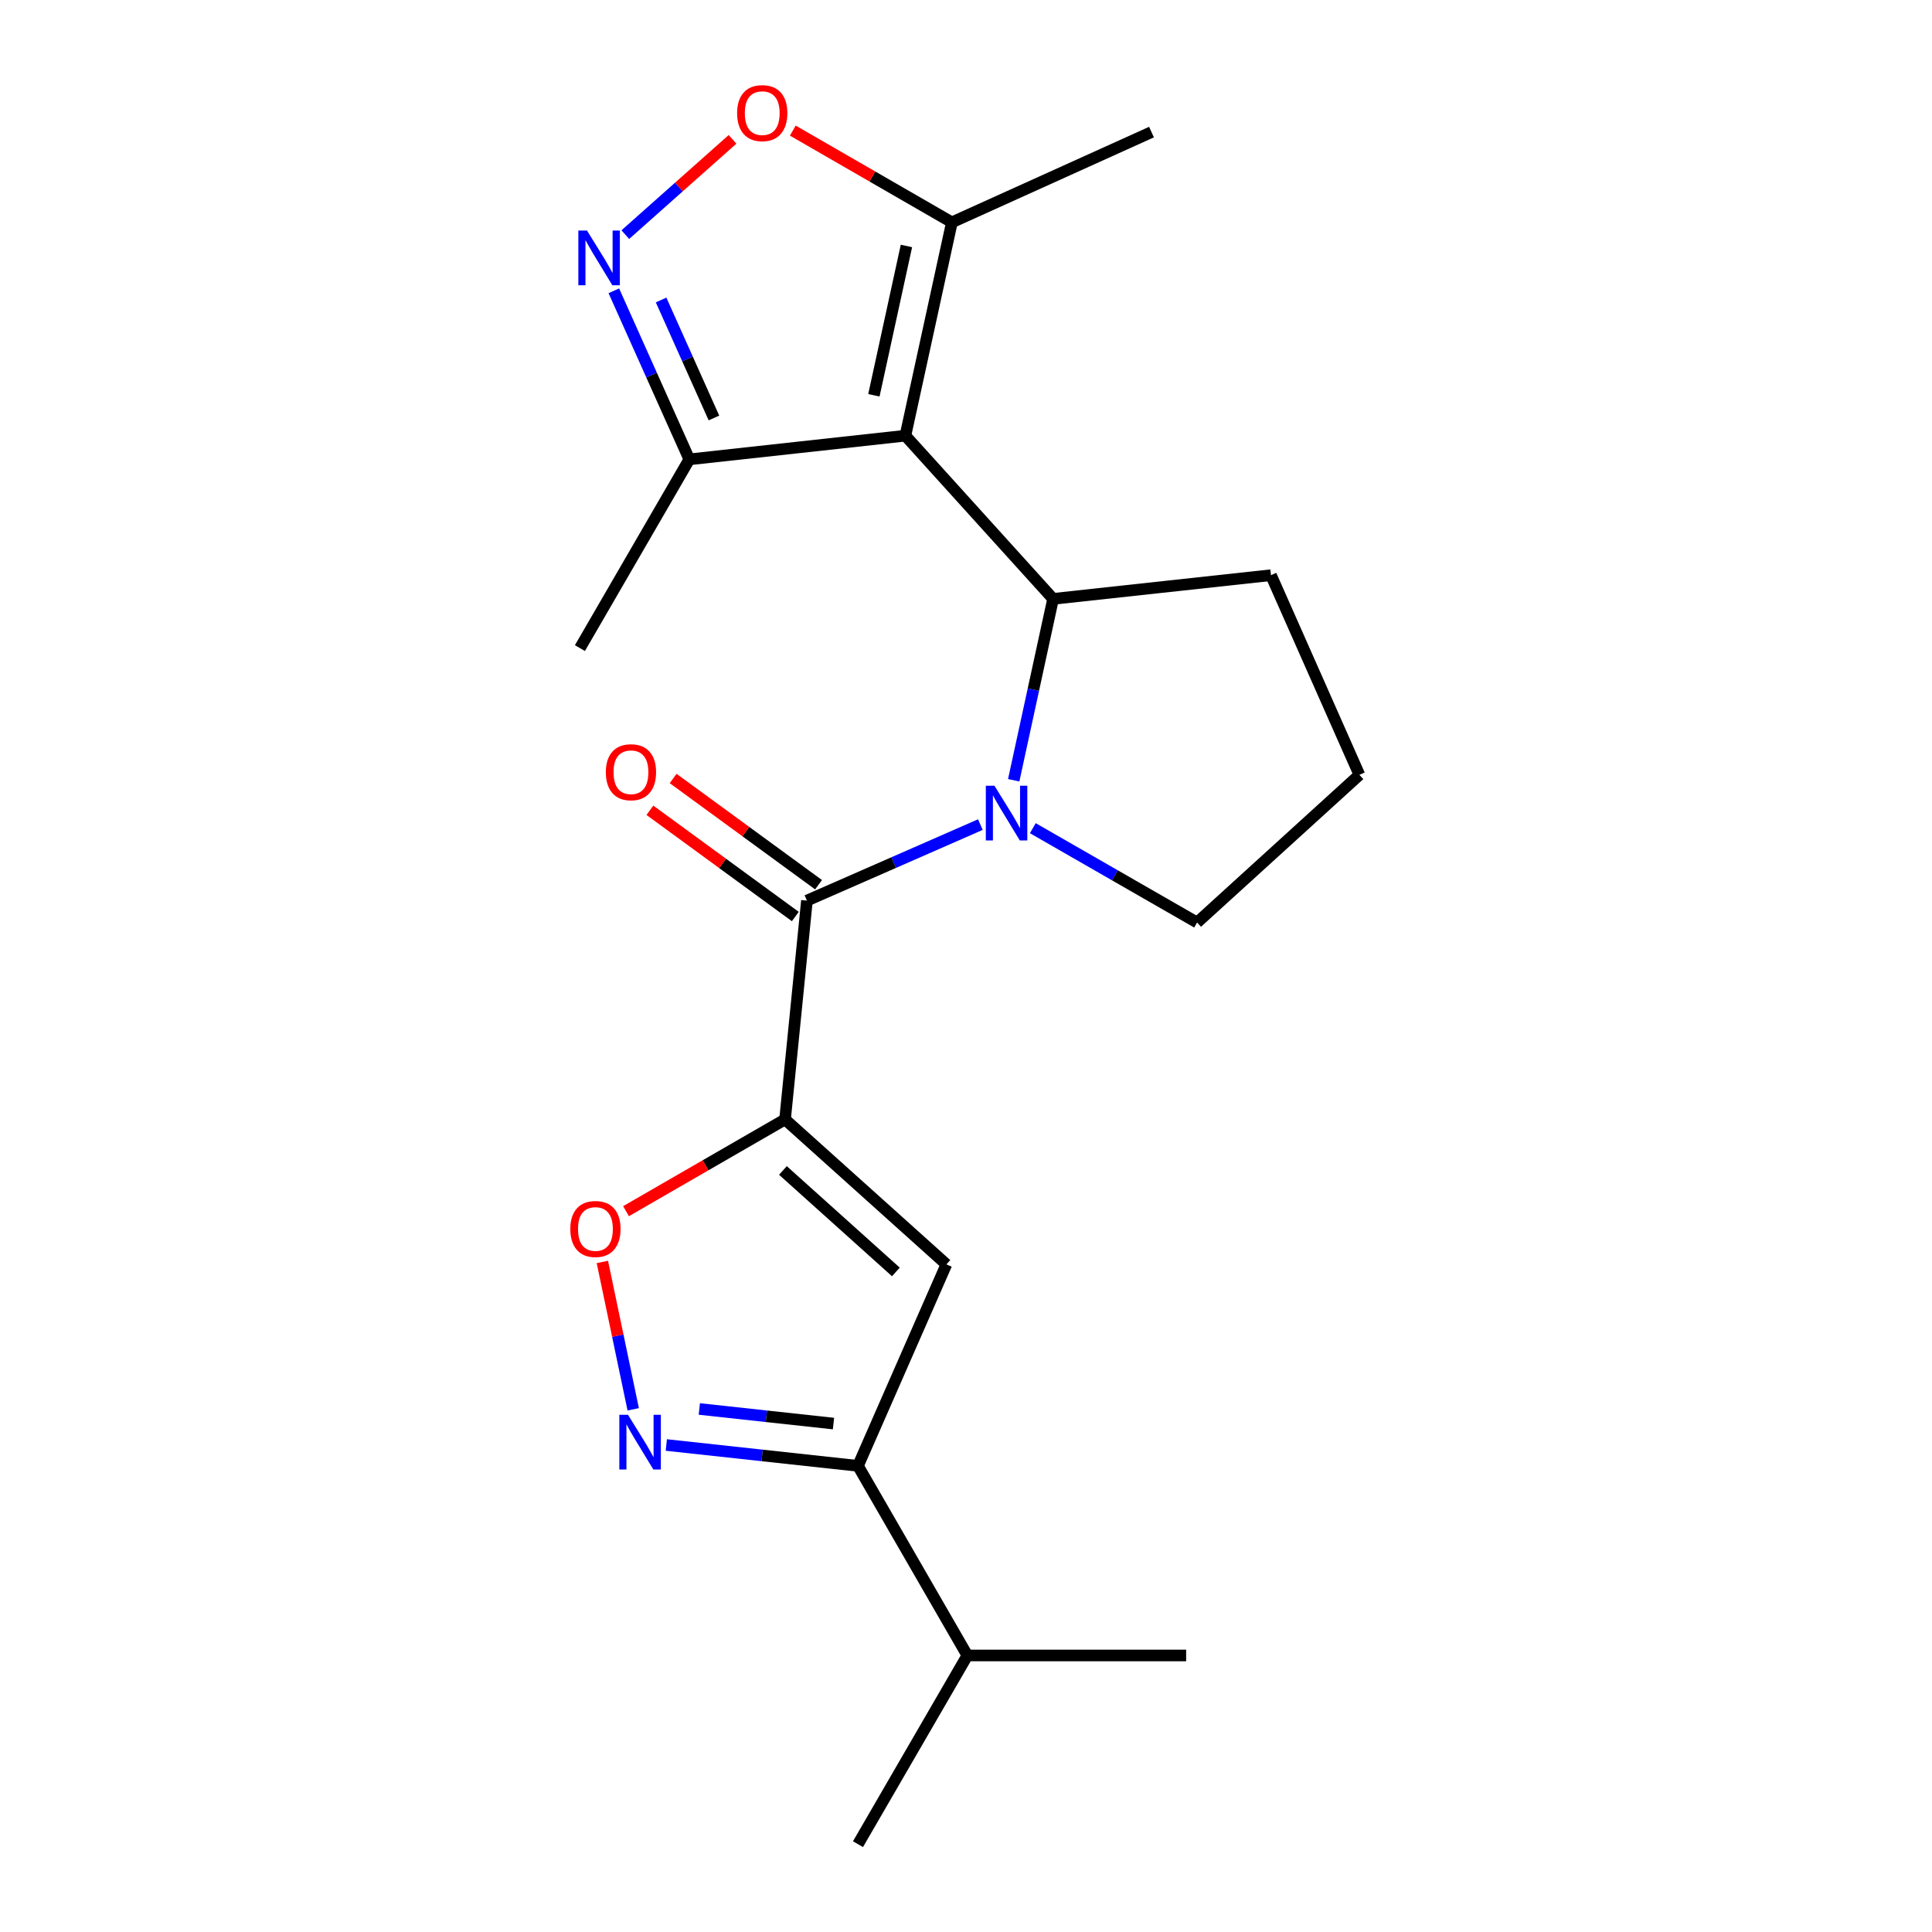 <?xml version='1.0' encoding='iso-8859-1'?>
<svg version='1.1' baseProfile='full'
              xmlns='http://www.w3.org/2000/svg'
                      xmlns:rdkit='http://www.rdkit.org/xml'
                      xmlns:xlink='http://www.w3.org/1999/xlink'
                  xml:space='preserve'
width='1000px' height='1000px' viewBox='0 0 1000 1000'>
<!-- END OF HEADER -->
<rect style='opacity:1.0;fill:#FFFFFF;stroke:none' width='1000' height='1000' x='0' y='0'> </rect>
<path class='bond-2' d='M 406.34,579.41 L 417.665,466.155' style='fill:none;fill-rule:evenodd;stroke:#000000;stroke-width:6px;stroke-linecap:butt;stroke-linejoin:miter;stroke-opacity:1' />
<path class='bond-4' d='M 406.34,579.41 L 489.854,654.442' style='fill:none;fill-rule:evenodd;stroke:#000000;stroke-width:6px;stroke-linecap:butt;stroke-linejoin:miter;stroke-opacity:1' />
<path class='bond-4' d='M 405.242,605.83 L 463.703,658.352' style='fill:none;fill-rule:evenodd;stroke:#000000;stroke-width:6px;stroke-linecap:butt;stroke-linejoin:miter;stroke-opacity:1' />
<path class='bond-7' d='M 406.34,579.41 L 365.182,603.156' style='fill:none;fill-rule:evenodd;stroke:#000000;stroke-width:6px;stroke-linecap:butt;stroke-linejoin:miter;stroke-opacity:1' />
<path class='bond-7' d='M 365.182,603.156 L 324.025,626.903' style='fill:none;fill-rule:evenodd;stroke:#FF0000;stroke-width:6px;stroke-linecap:butt;stroke-linejoin:miter;stroke-opacity:1' />
<path class='bond-0' d='M 468.63,225.51 L 545.077,309.976' style='fill:none;fill-rule:evenodd;stroke:#000000;stroke-width:6px;stroke-linecap:butt;stroke-linejoin:miter;stroke-opacity:1' />
<path class='bond-9' d='M 468.63,225.51 L 492.697,115.086' style='fill:none;fill-rule:evenodd;stroke:#000000;stroke-width:6px;stroke-linecap:butt;stroke-linejoin:miter;stroke-opacity:1' />
<path class='bond-9' d='M 452.322,204.605 L 469.168,127.309' style='fill:none;fill-rule:evenodd;stroke:#000000;stroke-width:6px;stroke-linecap:butt;stroke-linejoin:miter;stroke-opacity:1' />
<path class='bond-11' d='M 468.63,225.51 L 356.79,237.764' style='fill:none;fill-rule:evenodd;stroke:#000000;stroke-width:6px;stroke-linecap:butt;stroke-linejoin:miter;stroke-opacity:1' />
<path class='bond-1' d='M 507.439,426.808 L 462.552,446.481' style='fill:none;fill-rule:evenodd;stroke:#0000FF;stroke-width:6px;stroke-linecap:butt;stroke-linejoin:miter;stroke-opacity:1' />
<path class='bond-1' d='M 462.552,446.481 L 417.665,466.155' style='fill:none;fill-rule:evenodd;stroke:#000000;stroke-width:6px;stroke-linecap:butt;stroke-linejoin:miter;stroke-opacity:1' />
<path class='bond-3' d='M 524.69,403.867 L 534.884,356.922' style='fill:none;fill-rule:evenodd;stroke:#0000FF;stroke-width:6px;stroke-linecap:butt;stroke-linejoin:miter;stroke-opacity:1' />
<path class='bond-3' d='M 534.884,356.922 L 545.077,309.976' style='fill:none;fill-rule:evenodd;stroke:#000000;stroke-width:6px;stroke-linecap:butt;stroke-linejoin:miter;stroke-opacity:1' />
<path class='bond-13' d='M 534.582,428.664 L 577.096,453.078' style='fill:none;fill-rule:evenodd;stroke:#0000FF;stroke-width:6px;stroke-linecap:butt;stroke-linejoin:miter;stroke-opacity:1' />
<path class='bond-13' d='M 577.096,453.078 L 619.61,477.492' style='fill:none;fill-rule:evenodd;stroke:#000000;stroke-width:6px;stroke-linecap:butt;stroke-linejoin:miter;stroke-opacity:1' />
<path class='bond-12' d='M 423.678,457.924 L 386.048,430.434' style='fill:none;fill-rule:evenodd;stroke:#000000;stroke-width:6px;stroke-linecap:butt;stroke-linejoin:miter;stroke-opacity:1' />
<path class='bond-12' d='M 386.048,430.434 L 348.418,402.944' style='fill:none;fill-rule:evenodd;stroke:#FF0000;stroke-width:6px;stroke-linecap:butt;stroke-linejoin:miter;stroke-opacity:1' />
<path class='bond-12' d='M 411.652,474.386 L 374.022,446.895' style='fill:none;fill-rule:evenodd;stroke:#000000;stroke-width:6px;stroke-linecap:butt;stroke-linejoin:miter;stroke-opacity:1' />
<path class='bond-12' d='M 374.022,446.895 L 336.392,419.405' style='fill:none;fill-rule:evenodd;stroke:#FF0000;stroke-width:6px;stroke-linecap:butt;stroke-linejoin:miter;stroke-opacity:1' />
<path class='bond-15' d='M 545.077,309.976 L 657.857,297.71' style='fill:none;fill-rule:evenodd;stroke:#000000;stroke-width:6px;stroke-linecap:butt;stroke-linejoin:miter;stroke-opacity:1' />
<path class='bond-8' d='M 489.854,654.442 L 444.088,758.727' style='fill:none;fill-rule:evenodd;stroke:#000000;stroke-width:6px;stroke-linecap:butt;stroke-linejoin:miter;stroke-opacity:1' />
<path class='bond-5' d='M 327.753,729.47 L 319.768,691.327' style='fill:none;fill-rule:evenodd;stroke:#0000FF;stroke-width:6px;stroke-linecap:butt;stroke-linejoin:miter;stroke-opacity:1' />
<path class='bond-5' d='M 319.768,691.327 L 311.782,653.184' style='fill:none;fill-rule:evenodd;stroke:#FF0000;stroke-width:6px;stroke-linecap:butt;stroke-linejoin:miter;stroke-opacity:1' />
<path class='bond-21' d='M 344.884,747.928 L 394.486,753.328' style='fill:none;fill-rule:evenodd;stroke:#0000FF;stroke-width:6px;stroke-linecap:butt;stroke-linejoin:miter;stroke-opacity:1' />
<path class='bond-21' d='M 394.486,753.328 L 444.088,758.727' style='fill:none;fill-rule:evenodd;stroke:#000000;stroke-width:6px;stroke-linecap:butt;stroke-linejoin:miter;stroke-opacity:1' />
<path class='bond-21' d='M 361.971,729.282 L 396.692,733.061' style='fill:none;fill-rule:evenodd;stroke:#0000FF;stroke-width:6px;stroke-linecap:butt;stroke-linejoin:miter;stroke-opacity:1' />
<path class='bond-21' d='M 396.692,733.061 L 431.413,736.841' style='fill:none;fill-rule:evenodd;stroke:#000000;stroke-width:6px;stroke-linecap:butt;stroke-linejoin:miter;stroke-opacity:1' />
<path class='bond-6' d='M 317.716,150.518 L 337.253,194.141' style='fill:none;fill-rule:evenodd;stroke:#0000FF;stroke-width:6px;stroke-linecap:butt;stroke-linejoin:miter;stroke-opacity:1' />
<path class='bond-6' d='M 337.253,194.141 L 356.79,237.764' style='fill:none;fill-rule:evenodd;stroke:#000000;stroke-width:6px;stroke-linecap:butt;stroke-linejoin:miter;stroke-opacity:1' />
<path class='bond-6' d='M 342.182,155.272 L 355.858,185.809' style='fill:none;fill-rule:evenodd;stroke:#0000FF;stroke-width:6px;stroke-linecap:butt;stroke-linejoin:miter;stroke-opacity:1' />
<path class='bond-6' d='M 355.858,185.809 L 369.535,216.345' style='fill:none;fill-rule:evenodd;stroke:#000000;stroke-width:6px;stroke-linecap:butt;stroke-linejoin:miter;stroke-opacity:1' />
<path class='bond-23' d='M 323.659,121.448 L 351.408,96.788' style='fill:none;fill-rule:evenodd;stroke:#0000FF;stroke-width:6px;stroke-linecap:butt;stroke-linejoin:miter;stroke-opacity:1' />
<path class='bond-23' d='M 351.408,96.788 L 379.157,72.129' style='fill:none;fill-rule:evenodd;stroke:#FF0000;stroke-width:6px;stroke-linecap:butt;stroke-linejoin:miter;stroke-opacity:1' />
<path class='bond-14' d='M 444.088,758.727 L 500.704,856.863' style='fill:none;fill-rule:evenodd;stroke:#000000;stroke-width:6px;stroke-linecap:butt;stroke-linejoin:miter;stroke-opacity:1' />
<path class='bond-10' d='M 492.697,115.086 L 451.528,91.344' style='fill:none;fill-rule:evenodd;stroke:#000000;stroke-width:6px;stroke-linecap:butt;stroke-linejoin:miter;stroke-opacity:1' />
<path class='bond-10' d='M 451.528,91.344 L 410.36,67.601' style='fill:none;fill-rule:evenodd;stroke:#FF0000;stroke-width:6px;stroke-linecap:butt;stroke-linejoin:miter;stroke-opacity:1' />
<path class='bond-16' d='M 492.697,115.086 L 596.019,68.369' style='fill:none;fill-rule:evenodd;stroke:#000000;stroke-width:6px;stroke-linecap:butt;stroke-linejoin:miter;stroke-opacity:1' />
<path class='bond-18' d='M 356.79,237.764 L 300.163,335.458' style='fill:none;fill-rule:evenodd;stroke:#000000;stroke-width:6px;stroke-linecap:butt;stroke-linejoin:miter;stroke-opacity:1' />
<path class='bond-17' d='M 619.61,477.492 L 703.623,401.056' style='fill:none;fill-rule:evenodd;stroke:#000000;stroke-width:6px;stroke-linecap:butt;stroke-linejoin:miter;stroke-opacity:1' />
<path class='bond-19' d='M 500.704,856.863 L 613.948,856.863' style='fill:none;fill-rule:evenodd;stroke:#000000;stroke-width:6px;stroke-linecap:butt;stroke-linejoin:miter;stroke-opacity:1' />
<path class='bond-20' d='M 500.704,856.863 L 444.088,954.545' style='fill:none;fill-rule:evenodd;stroke:#000000;stroke-width:6px;stroke-linecap:butt;stroke-linejoin:miter;stroke-opacity:1' />
<path class='bond-22' d='M 657.857,297.71 L 703.623,401.056' style='fill:none;fill-rule:evenodd;stroke:#000000;stroke-width:6px;stroke-linecap:butt;stroke-linejoin:miter;stroke-opacity:1' />
<path  class='atom-2' d='M 514.739 406.704
L 524.019 421.704
Q 524.939 423.184, 526.419 425.864
Q 527.899 428.544, 527.979 428.704
L 527.979 406.704
L 531.739 406.704
L 531.739 435.024
L 527.859 435.024
L 517.899 418.624
Q 516.739 416.704, 515.499 414.504
Q 514.299 412.304, 513.939 411.624
L 513.939 435.024
L 510.259 435.024
L 510.259 406.704
L 514.739 406.704
' fill='#0000FF'/>
<path  class='atom-6' d='M 325.048 732.29
L 334.328 747.29
Q 335.248 748.77, 336.728 751.45
Q 338.208 754.13, 338.288 754.29
L 338.288 732.29
L 342.048 732.29
L 342.048 760.61
L 338.168 760.61
L 328.208 744.21
Q 327.048 742.29, 325.808 740.09
Q 324.608 737.89, 324.248 737.21
L 324.248 760.61
L 320.568 760.61
L 320.568 732.29
L 325.048 732.29
' fill='#0000FF'/>
<path  class='atom-7' d='M 303.835 119.342
L 313.115 134.342
Q 314.035 135.822, 315.515 138.502
Q 316.995 141.182, 317.075 141.342
L 317.075 119.342
L 320.835 119.342
L 320.835 147.662
L 316.955 147.662
L 306.995 131.262
Q 305.835 129.342, 304.595 127.142
Q 303.395 124.942, 303.035 124.262
L 303.035 147.662
L 299.355 147.662
L 299.355 119.342
L 303.835 119.342
' fill='#0000FF'/>
<path  class='atom-8' d='M 295.193 636.118
Q 295.193 629.318, 298.553 625.518
Q 301.913 621.718, 308.193 621.718
Q 314.473 621.718, 317.833 625.518
Q 321.193 629.318, 321.193 636.118
Q 321.193 642.998, 317.793 646.918
Q 314.393 650.798, 308.193 650.798
Q 301.953 650.798, 298.553 646.918
Q 295.193 643.038, 295.193 636.118
M 308.193 647.598
Q 312.513 647.598, 314.833 644.718
Q 317.193 641.798, 317.193 636.118
Q 317.193 630.558, 314.833 627.758
Q 312.513 624.918, 308.193 624.918
Q 303.873 624.918, 301.513 627.718
Q 299.193 630.518, 299.193 636.118
Q 299.193 641.838, 301.513 644.718
Q 303.873 647.598, 308.193 647.598
' fill='#FF0000'/>
<path  class='atom-11' d='M 381.527 58.55
Q 381.527 51.75, 384.887 47.95
Q 388.247 44.15, 394.527 44.15
Q 400.807 44.15, 404.167 47.95
Q 407.527 51.75, 407.527 58.55
Q 407.527 65.43, 404.127 69.35
Q 400.727 73.23, 394.527 73.23
Q 388.287 73.23, 384.887 69.35
Q 381.527 65.47, 381.527 58.55
M 394.527 70.03
Q 398.847 70.03, 401.167 67.15
Q 403.527 64.23, 403.527 58.55
Q 403.527 52.99, 401.167 50.19
Q 398.847 47.35, 394.527 47.35
Q 390.207 47.35, 387.847 50.15
Q 385.527 52.95, 385.527 58.55
Q 385.527 64.27, 387.847 67.15
Q 390.207 70.03, 394.527 70.03
' fill='#FF0000'/>
<path  class='atom-13' d='M 313.585 399.697
Q 313.585 392.897, 316.945 389.097
Q 320.305 385.297, 326.585 385.297
Q 332.865 385.297, 336.225 389.097
Q 339.585 392.897, 339.585 399.697
Q 339.585 406.577, 336.185 410.497
Q 332.785 414.377, 326.585 414.377
Q 320.345 414.377, 316.945 410.497
Q 313.585 406.617, 313.585 399.697
M 326.585 411.177
Q 330.905 411.177, 333.225 408.297
Q 335.585 405.377, 335.585 399.697
Q 335.585 394.137, 333.225 391.337
Q 330.905 388.497, 326.585 388.497
Q 322.265 388.497, 319.905 391.297
Q 317.585 394.097, 317.585 399.697
Q 317.585 405.417, 319.905 408.297
Q 322.265 411.177, 326.585 411.177
' fill='#FF0000'/>
</svg>

